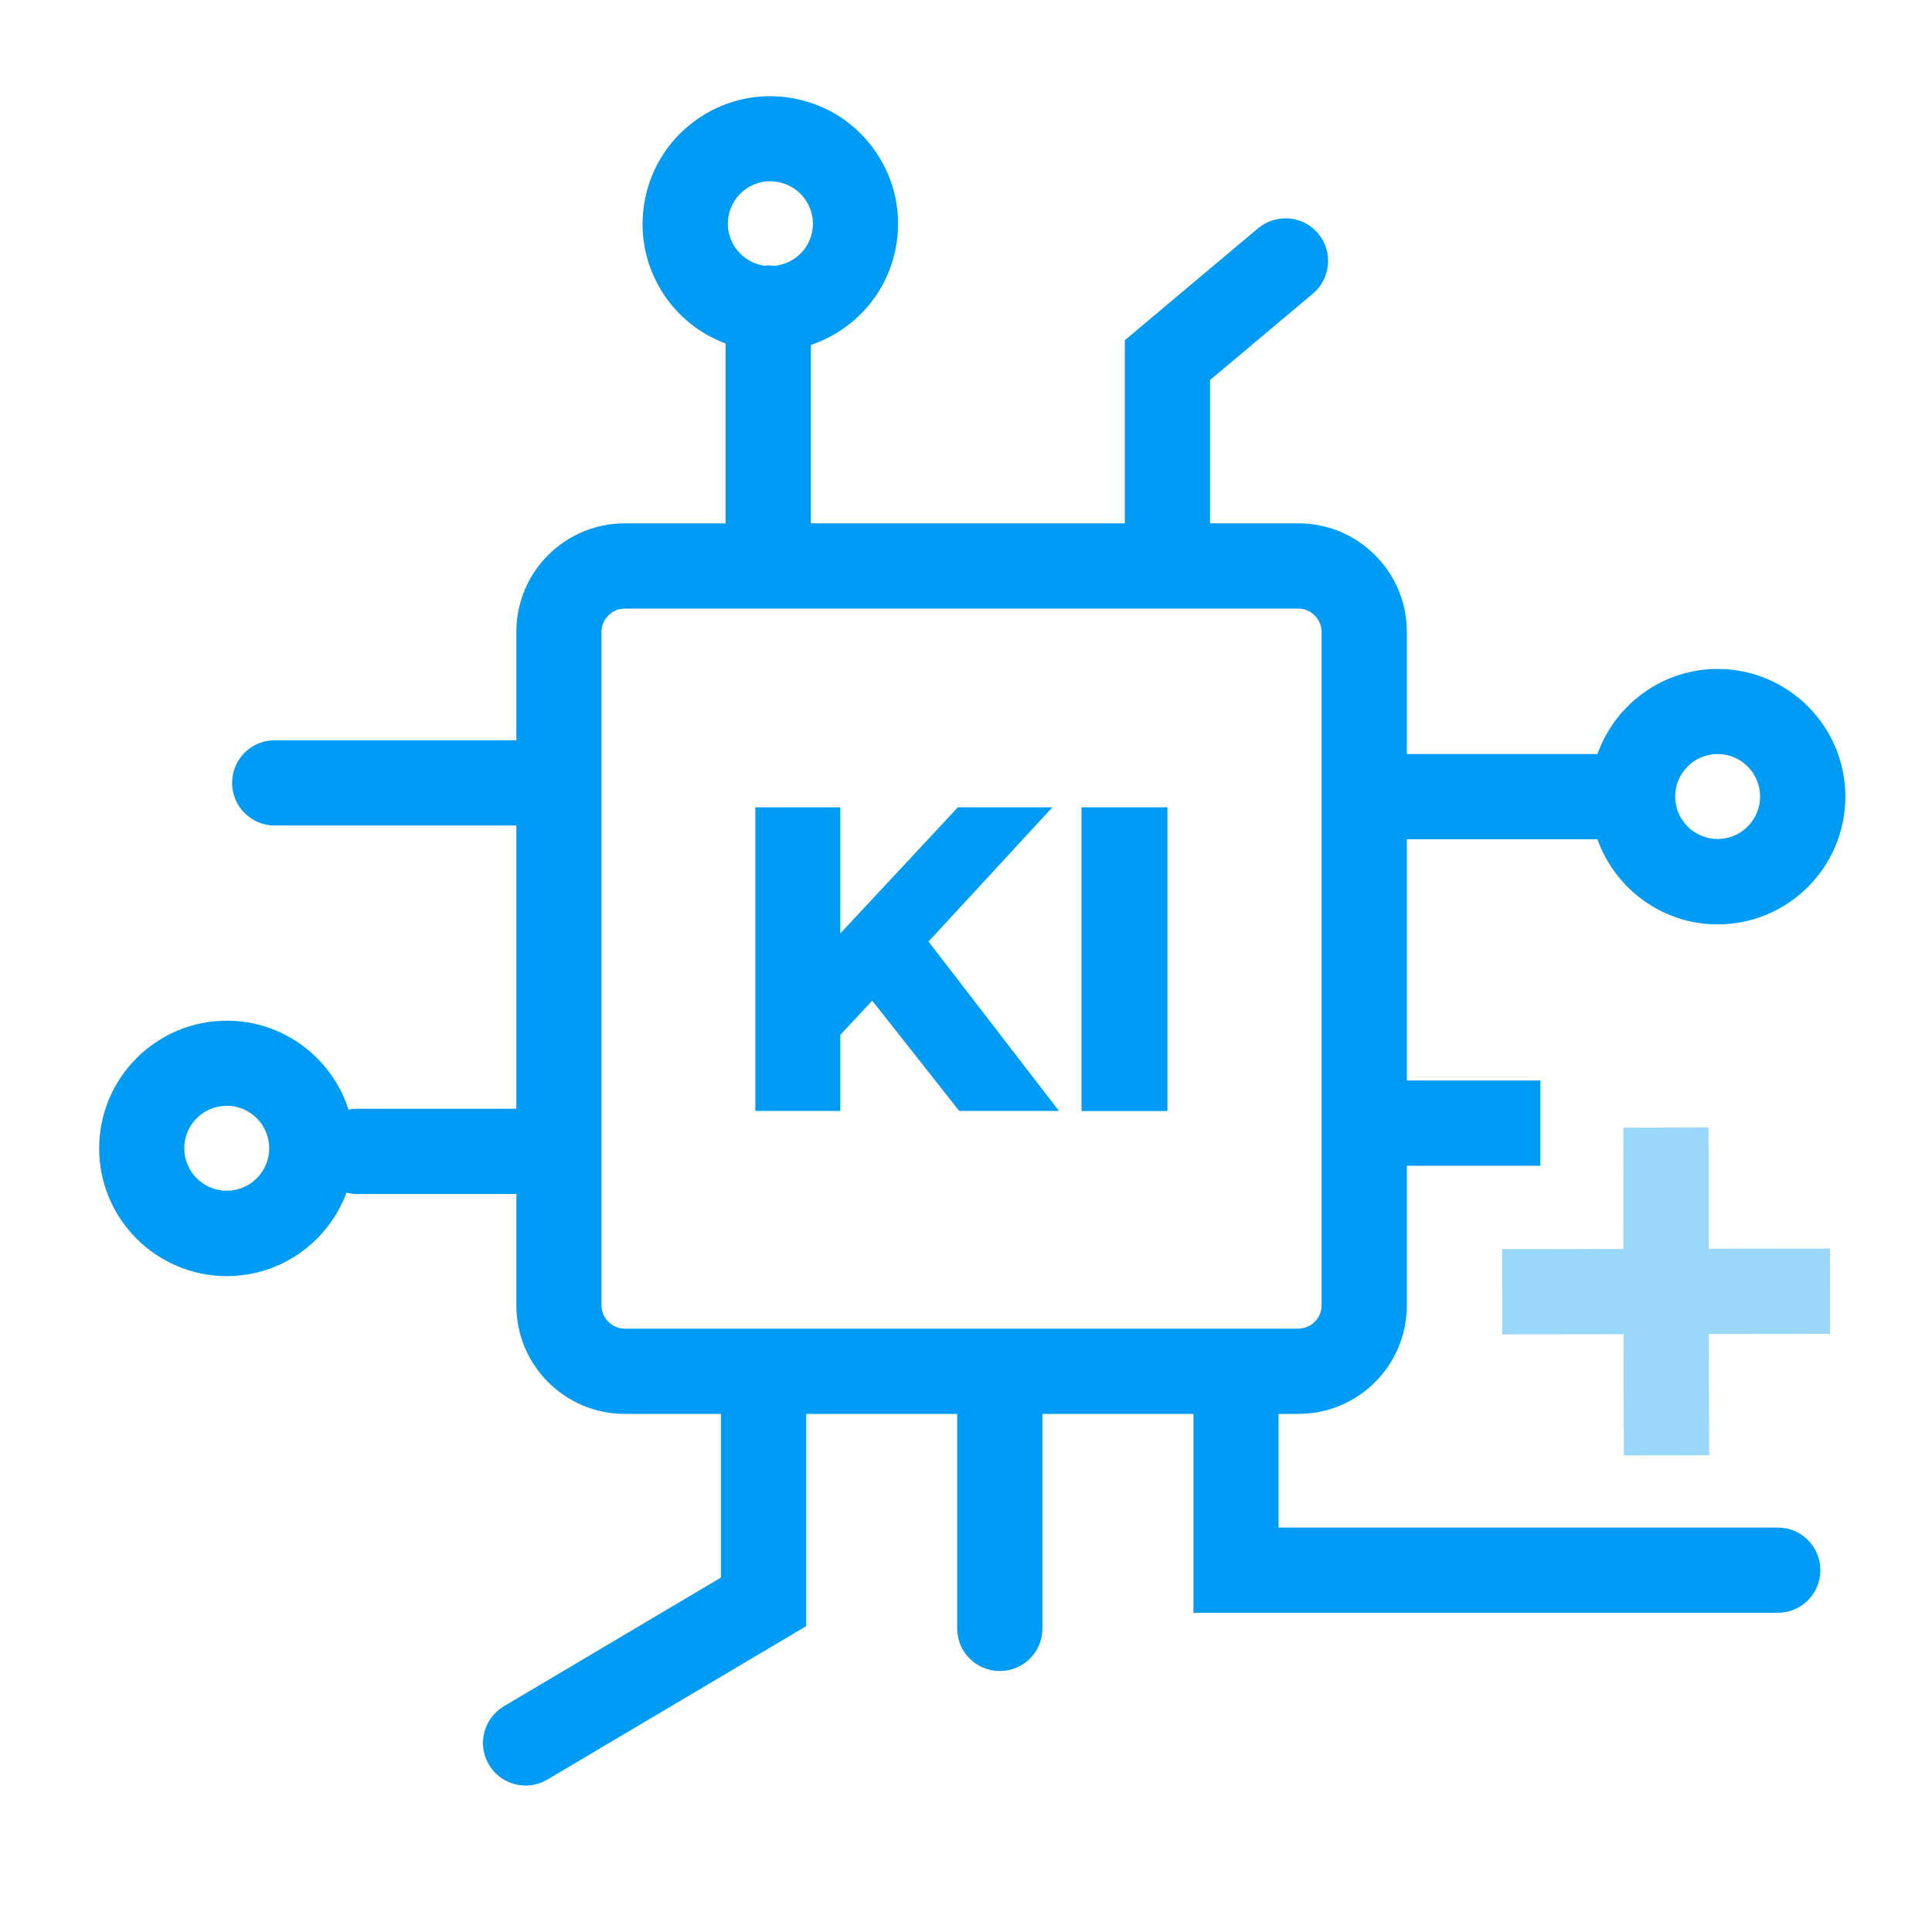 <?xml version="1.0" encoding="UTF-8"?>
<svg xmlns="http://www.w3.org/2000/svg" id="Ebene_1" viewBox="0 0 136 136">
  <polygon points="74.08 56.83 67.43 56.83 59.15 65.71 59.15 56.83 53.17 56.83 53.17 78.2 59.15 78.2 59.15 72.85 61.4 70.44 67.52 78.2 74.54 78.2 65.36 66.28 74.08 56.83" fill="#009bf4"></polygon>
  <rect x="76.13" y="56.83" width="6.05" height="21.38" fill="#009bf4"></rect>
  <path d="m125.13,107.53h-35.13v-8h1.4c4.21,0,7.63-3.42,7.63-7.63v-9.84h9.4v-6h-9.4v-16.98h13.42c1.24,3.48,4.56,5.99,8.46,5.99,4.96,0,8.99-4.03,8.99-8.99s-4.03-8.99-8.99-8.99c-3.9,0-7.22,2.51-8.46,5.99h-13.42v-8.61c0-4.21-3.42-7.63-7.63-7.63h-6.22v-10.09l7.24-6.08c1.27-1.07,1.43-2.96.37-4.23-1.06-1.27-2.96-1.43-4.23-.37l-9.38,7.88v12.89h-22.1v-12.56c2.97-1,5.33-3.51,5.97-6.8h0c.46-2.36-.03-4.75-1.37-6.74s-3.38-3.34-5.74-3.8c-2.36-.46-4.75.03-6.74,1.37-1.99,1.34-3.34,3.38-3.8,5.74s.03,4.75,1.37,6.74c1.06,1.57,2.56,2.74,4.31,3.39v12.66h-7.1c-4.21,0-7.63,3.42-7.63,7.63v7.64h-17.01c-1.66,0-3,1.34-3,3s1.34,3,3,3h17.01v19.94h-11.26c-.19,0-.38.02-.56.06-1.16-3.63-4.56-6.26-8.56-6.26-4.96,0-8.99,4.03-8.99,8.99s4.03,8.99,8.99,8.99c3.86,0,7.15-2.45,8.42-5.87.23.05.46.09.7.09h11.26v7.85c0,4.21,3.42,7.63,7.63,7.63h6.77v11.52l-15.28,9.06c-1.42.85-1.9,2.69-1.05,4.11.56.95,1.56,1.47,2.58,1.47.52,0,1.05-.14,1.53-.42l18.22-10.8v-14.94h10.63v15.1c0,1.66,1.34,3,3,3s3-1.34,3-3v-15.1h10.63v14h41.13c1.66,0,3-1.34,3-3s-1.34-3-3-3Zm-4.22-54.45c1.65,0,2.99,1.34,2.99,2.99s-1.34,2.99-2.99,2.99-2.99-1.34-2.99-2.99,1.34-2.99,2.99-2.99ZM51.29,15.18c.15-.78.6-1.46,1.26-1.91.5-.34,1.08-.51,1.67-.51.19,0,.38.02.58.06.78.15,1.46.6,1.91,1.26.45.66.61,1.46.46,2.24-.26,1.35-1.4,2.29-2.7,2.4-.12-.02-.25-.04-.38-.04-.08,0-.15.02-.23.02-.07,0-.13,0-.2-.02-.78-.15-1.46-.6-1.91-1.26-.45-.66-.61-1.46-.46-2.24ZM15.96,83.82c-1.65,0-2.99-1.34-2.99-2.99s1.34-2.99,2.99-2.99,2.99,1.34,2.99,2.99-1.34,2.99-2.99,2.99Zm26.38,8.08v-47.43c0-.88.75-1.63,1.63-1.63h47.43c.88,0,1.63.75,1.63,1.63v47.43c0,.89-.75,1.63-1.63,1.63h-47.43c-.88,0-1.63-.75-1.63-1.63Z" fill="#009bf4"></path>
  <polygon points="128.83 93.89 128.82 87.89 120.28 87.9 120.27 79.37 114.27 79.38 114.28 87.92 105.74 87.93 105.75 93.93 114.29 93.92 114.31 102.45 120.31 102.44 120.29 93.9 128.83 93.89" fill="#99d7fb"></polygon>
</svg>
